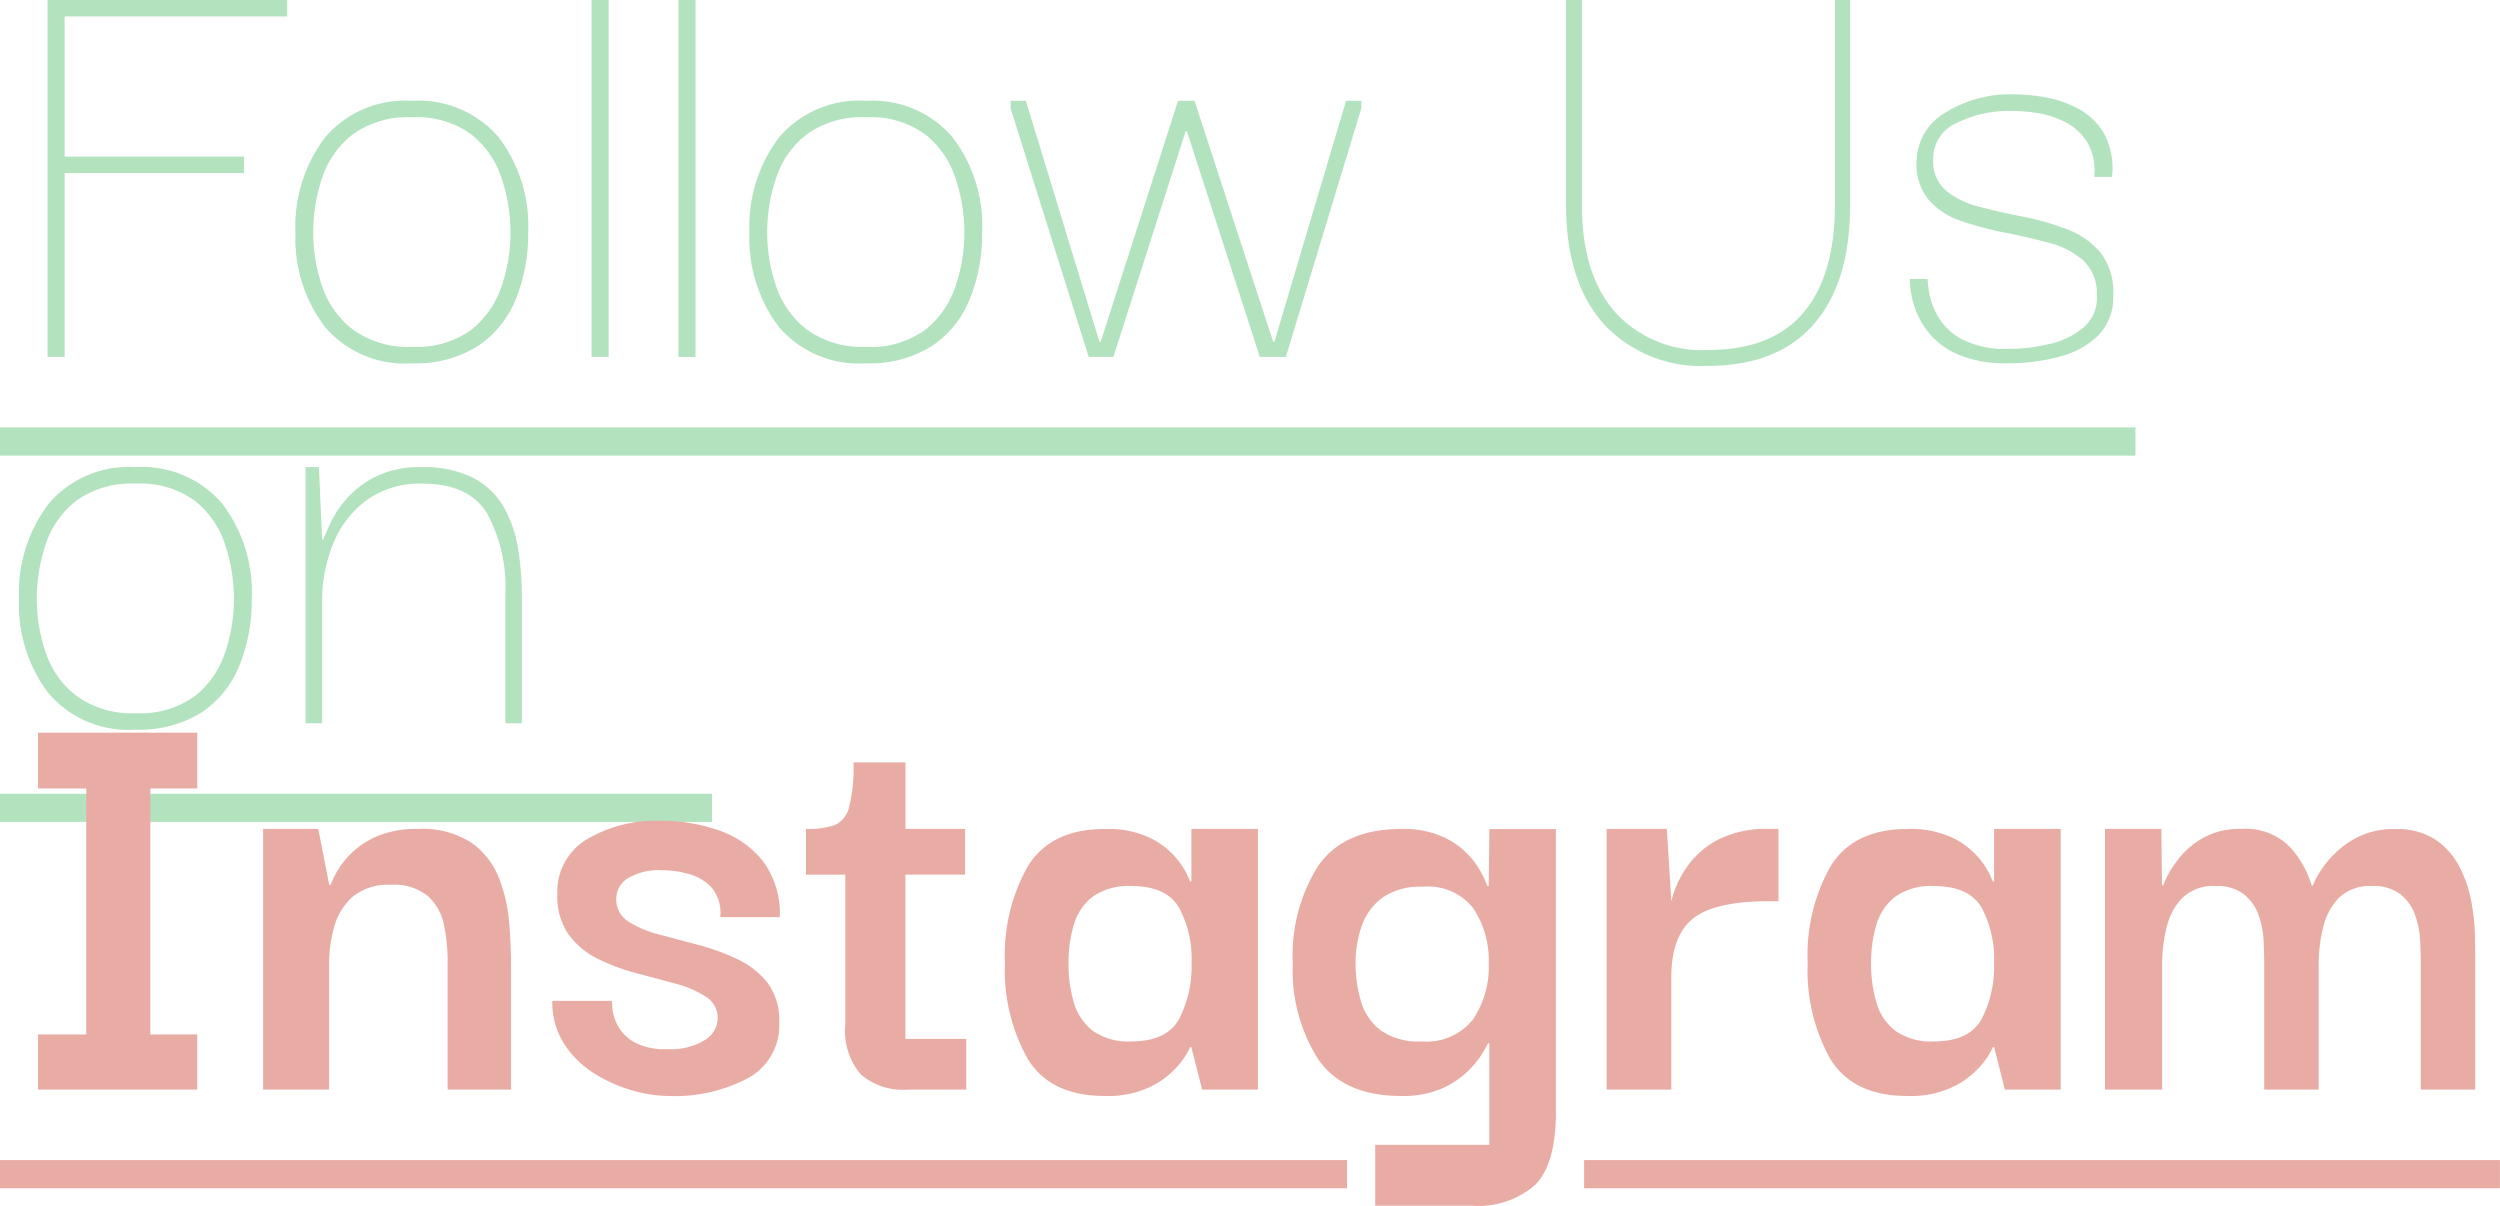 <svg xmlns="http://www.w3.org/2000/svg" width="177.435" height="85.57" viewBox="0 0 177.435 85.57">
  <g id="Group_1629" data-name="Group 1629" transform="translate(-7 -30.665)">
    <path id="Path_11888" data-name="Path 11888" d="M4.59,0H3.375V-25.335h17.01v1.17H4.59v9.945H17.325v1.17H4.59ZM29.25.45a7.445,7.445,0,0,1-6.21-2.61,10.388,10.388,0,0,1-2.07-6.66,10.457,10.457,0,0,1,2.093-6.75,7.458,7.458,0,0,1,6.188-2.61,7.478,7.478,0,0,1,6.12,2.565A10.343,10.343,0,0,1,37.485-8.82,12.221,12.221,0,0,1,36.608-4.1a7.226,7.226,0,0,1-2.7,3.33A8.235,8.235,0,0,1,29.25.45Zm0-1.17a6.537,6.537,0,0,0,4.207-1.215A6.574,6.574,0,0,0,35.6-5.017a11.822,11.822,0,0,0,.63-3.8,12.161,12.161,0,0,0-.63-3.87,6.565,6.565,0,0,0-2.138-3.1A6.537,6.537,0,0,0,29.25-17.01,6.652,6.652,0,0,0,25.043-15.8a6.445,6.445,0,0,0-2.183,3.1,12.161,12.161,0,0,0-.63,3.87,11.821,11.821,0,0,0,.63,3.8,6.454,6.454,0,0,0,2.183,3.082A6.652,6.652,0,0,0,29.25-.72ZM41.985,0V-25.335H43.2V0ZM48.15,0V-25.335h1.215V0ZM61.47.45a7.445,7.445,0,0,1-6.21-2.61,10.388,10.388,0,0,1-2.07-6.66,10.457,10.457,0,0,1,2.093-6.75,7.458,7.458,0,0,1,6.188-2.61,7.478,7.478,0,0,1,6.12,2.565A10.343,10.343,0,0,1,69.705-8.82,12.221,12.221,0,0,1,68.828-4.1a7.226,7.226,0,0,1-2.7,3.33A8.235,8.235,0,0,1,61.47.45Zm0-1.17a6.537,6.537,0,0,0,4.208-1.215,6.574,6.574,0,0,0,2.137-3.082,11.821,11.821,0,0,0,.63-3.8,12.16,12.16,0,0,0-.63-3.87,6.565,6.565,0,0,0-2.137-3.1A6.537,6.537,0,0,0,61.47-17.01,6.652,6.652,0,0,0,57.263-15.8a6.445,6.445,0,0,0-2.182,3.1,12.161,12.161,0,0,0-.63,3.87,11.821,11.821,0,0,0,.63,3.8,6.454,6.454,0,0,0,2.182,3.082A6.652,6.652,0,0,0,61.47-.72Zm15.8.72L71.73-17.64v-.54h1.08l5.22,17.1h.09l5.49-17.1h1.17l5.58,17.1h.09l5.085-17.1h1.08v.54L91.26,0H89.415L84.24-16.02h-.09L79.02,0ZM121.23.63a9.408,9.408,0,0,1-7.425-2.993Q111.15-5.355,111.15-10.8V-25.335h1.125V-10.8q0,4.95,2.363,7.628A8.331,8.331,0,0,0,121.23-.494q4.5,0,6.75-2.633t2.25-7.673V-25.335h1.08V-10.8q0,5.535-2.587,8.483T121.23.63ZM142.515.45a8.624,8.624,0,0,1-3.51-.608,5.452,5.452,0,0,1-2.07-1.507,5.833,5.833,0,0,1-1.012-1.778,6.342,6.342,0,0,1-.338-1.485l-.045-.607h1.26q0,.044.09.809a5.242,5.242,0,0,0,.585,1.733A4.329,4.329,0,0,0,139.163-1.3a6.614,6.614,0,0,0,3.4.72,12.188,12.188,0,0,0,2.97-.36,5.594,5.594,0,0,0,2.385-1.193,2.7,2.7,0,0,0,.9-2.228,3.167,3.167,0,0,0-.945-2.475,5.848,5.848,0,0,0-2.43-1.26q-1.485-.4-3.1-.72a23.74,23.74,0,0,1-3.083-.81,5.4,5.4,0,0,1-2.362-1.507A4,4,0,0,1,136.035-14a4.032,4.032,0,0,1,1.98-3.308,8.737,8.737,0,0,1,5.04-1.327,12.208,12.208,0,0,1,2.205.225,7.667,7.667,0,0,1,2.318.833,4.641,4.641,0,0,1,1.777,1.755,5.2,5.2,0,0,1,.54,3.038h-1.26a4.07,4.07,0,0,0-.495-2.453,3.966,3.966,0,0,0-1.53-1.417,6.275,6.275,0,0,0-1.98-.653,12.408,12.408,0,0,0-1.845-.157,8.463,8.463,0,0,0-3.915.855A2.774,2.774,0,0,0,137.205-14a2.7,2.7,0,0,0,.922,2.2,6.1,6.1,0,0,0,2.385,1.148q1.462.383,3.083.7a18.3,18.3,0,0,1,3.082.877,5.812,5.812,0,0,1,2.385,1.643,4.575,4.575,0,0,1,.923,3.06,3.848,3.848,0,0,1-1.035,2.813,5.973,5.973,0,0,1-2.745,1.53A13.81,13.81,0,0,1,142.515.45ZM0,5H151.56V7H0ZM9.63,26.45a7.445,7.445,0,0,1-6.21-2.61,10.388,10.388,0,0,1-2.07-6.66,10.457,10.457,0,0,1,2.093-6.75A7.458,7.458,0,0,1,9.63,7.82a7.478,7.478,0,0,1,6.12,2.565,10.343,10.343,0,0,1,2.115,6.8,12.221,12.221,0,0,1-.877,4.725,7.226,7.226,0,0,1-2.7,3.33A8.235,8.235,0,0,1,9.63,26.45Zm0-1.17a6.537,6.537,0,0,0,4.207-1.215,6.574,6.574,0,0,0,2.137-3.083,11.822,11.822,0,0,0,.63-3.8,12.161,12.161,0,0,0-.63-3.87,6.565,6.565,0,0,0-2.137-3.1A6.537,6.537,0,0,0,9.63,8.99,6.652,6.652,0,0,0,5.423,10.2a6.445,6.445,0,0,0-2.182,3.1,12.161,12.161,0,0,0-.63,3.87,11.821,11.821,0,0,0,.63,3.8,6.454,6.454,0,0,0,2.182,3.083A6.652,6.652,0,0,0,9.63,25.28ZM21.69,26V7.82h.945l.225,5.13h.09q.135-.36.517-1.192a7.341,7.341,0,0,1,1.17-1.733,6.809,6.809,0,0,1,2.07-1.552A6.949,6.949,0,0,1,29.88,7.82a7.806,7.806,0,0,1,3.713.765,5.328,5.328,0,0,1,2.16,2.07,8.781,8.781,0,0,1,1.013,2.925,20.225,20.225,0,0,1,.27,3.33V26h-1.17V16.91a11,11,0,0,0-1.305-5.828q-1.3-2.092-4.59-2.092a6.471,6.471,0,0,0-3.915,1.147A7.142,7.142,0,0,0,23.67,13.2a10.8,10.8,0,0,0-.81,4.253V26ZM0,31H50.535v2H0Z" transform="translate(7 56)" fill="#b3e2bf"/>
    <path id="Path_11889" data-name="Path 11889" d="M14-3.915V0H2.7V-3.915H6.12v-17.46H2.7v-3.96H14v3.96h-3.33v17.46ZM18.675,0V-18.5H22.59l.765,3.915.09.09q.045-.135.338-.742a6.019,6.019,0,0,1,.99-1.373,5.958,5.958,0,0,1,1.89-1.327,7.009,7.009,0,0,1,2.993-.562,6.38,6.38,0,0,1,3.825.99,5.53,5.53,0,0,1,1.935,2.5,11.162,11.162,0,0,1,.72,3.128q.135,1.62.135,2.925V0h-4.5V-9a12.784,12.784,0,0,0-.27-2.723,3.7,3.7,0,0,0-1.148-2.025,3.76,3.76,0,0,0-2.588-.788,3.96,3.96,0,0,0-2.745.855,4.433,4.433,0,0,0-1.305,2.138,10.031,10.031,0,0,0-.36,2.722V0ZM47.43.45A9.491,9.491,0,0,1,44.843.045a10.372,10.372,0,0,1-2.7-1.215,6.866,6.866,0,0,1-2.115-2.093A5.453,5.453,0,0,1,39.2-6.3h4.23q0,.089.045.607a3.214,3.214,0,0,0,.382,1.17A3,3,0,0,0,45-3.375a4.524,4.524,0,0,0,2.34.5,4.592,4.592,0,0,0,2.7-.653,1.858,1.858,0,0,0,.9-1.508,1.775,1.775,0,0,0-.832-1.553,7.268,7.268,0,0,0-2.138-.923q-1.305-.36-2.768-.743A14.567,14.567,0,0,1,42.458-9.27,5.629,5.629,0,0,1,40.365-11a4.707,4.707,0,0,1-.81-2.858,4.335,4.335,0,0,1,2.07-3.892A9.586,9.586,0,0,1,46.89-19.08a12.252,12.252,0,0,1,4.185.7,6.708,6.708,0,0,1,3.1,2.2,6.243,6.243,0,0,1,1.17,3.938H51.12a2.825,2.825,0,0,0-.607-2.093,3.434,3.434,0,0,0-1.62-.967,6.939,6.939,0,0,0-1.868-.27,4.393,4.393,0,0,0-2.452.562,1.7,1.7,0,0,0-.832,1.463,1.816,1.816,0,0,0,.832,1.6,7.248,7.248,0,0,0,2.16.922q1.327.36,2.79.743a15.838,15.838,0,0,1,2.79,1.012,5.932,5.932,0,0,1,2.16,1.688,4.42,4.42,0,0,1,.833,2.813A4.257,4.257,0,0,1,53.123-.832,11.147,11.147,0,0,1,47.43.45ZM64.4,0a4.55,4.55,0,0,1-3.307-1.08,4.756,4.756,0,0,1-1.1-3.51V-15.255H57.2V-18.5a5.987,5.987,0,0,0,2.025-.27,1.81,1.81,0,0,0,1.035-1.26,11.567,11.567,0,0,0,.315-3.195h3.69V-18.5h4.23v3.24H64.26V-3.6h4.32V0Zm14,.45q-3.825,0-5.445-2.61A12.825,12.825,0,0,1,71.325-9a12.781,12.781,0,0,1,1.643-6.885q1.643-2.61,5.423-2.61a6.9,6.9,0,0,1,3.42.72,5.707,5.707,0,0,1,1.89,1.62,5.138,5.138,0,0,1,.765,1.4l.09-.045V-18.5H89.28V0H85.32l-.765-3.015h-.09a4.978,4.978,0,0,1-.787,1.238,6.147,6.147,0,0,1-1.935,1.53A7,7,0,0,1,78.39.45Zm1.89-3.87q2.52,0,3.4-1.6a8.086,8.086,0,0,0,.878-3.938,7.714,7.714,0,0,0-.9-3.983q-.9-1.508-3.375-1.507a4.386,4.386,0,0,0-2.723.743,3.862,3.862,0,0,0-1.35,1.98,9.351,9.351,0,0,0-.382,2.767,9.578,9.578,0,0,0,.382,2.79,3.861,3.861,0,0,0,1.35,2A4.386,4.386,0,0,0,80.28-3.42ZM97.605,8.235V3.915h8.1v-7.2h-.09q-.045.09-.382.675a6.605,6.605,0,0,1-1.057,1.305,6.23,6.23,0,0,1-1.868,1.238A6.952,6.952,0,0,1,99.45.45q-4.095,0-5.895-2.61a11.732,11.732,0,0,1-1.8-6.8,11.86,11.86,0,0,1,1.823-6.952Q95.4-18.495,99.45-18.5a6.855,6.855,0,0,1,2.97.563,5.731,5.731,0,0,1,1.845,1.327,6.044,6.044,0,0,1,.967,1.4q.292.63.338.765h.09l.045-4.05h4.725V1.575q0,3.69-1.463,5.175a6.105,6.105,0,0,1-4.522,1.485ZM100.89-3.42a4.2,4.2,0,0,0,3.645-1.553,6.62,6.62,0,0,0,1.125-3.983,6.656,6.656,0,0,0-1.08-3.892,4.073,4.073,0,0,0-3.6-1.552,4.661,4.661,0,0,0-2.88.788,4.221,4.221,0,0,0-1.463,2.025,8.006,8.006,0,0,0-.427,2.632,9.318,9.318,0,0,0,.382,2.678,4,4,0,0,0,1.4,2.07A4.644,4.644,0,0,0,100.89-3.42ZM114.03,0V-18.5h4.275l.315,5.13a7.276,7.276,0,0,1,1.057-2.363,6.164,6.164,0,0,1,2.205-1.98,7.511,7.511,0,0,1,3.668-.788h.675v5.13h-.675q-3.87,0-5.4,1.238t-1.53,4.163V0Zm21.33.45q-3.825,0-5.445-2.61A12.825,12.825,0,0,1,128.3-9a12.781,12.781,0,0,1,1.642-6.885q1.643-2.61,5.423-2.61a6.9,6.9,0,0,1,3.42.72,5.707,5.707,0,0,1,1.89,1.62,5.138,5.138,0,0,1,.765,1.4l.09-.045V-18.5h4.725V0h-3.96l-.765-3.015h-.09a4.978,4.978,0,0,1-.788,1.238,6.147,6.147,0,0,1-1.935,1.53A7,7,0,0,1,135.36.45Zm1.89-3.87q2.52,0,3.4-1.6a8.086,8.086,0,0,0,.878-3.938,7.714,7.714,0,0,0-.9-3.983q-.9-1.508-3.375-1.507a4.386,4.386,0,0,0-2.722.743,3.862,3.862,0,0,0-1.35,1.98,9.352,9.352,0,0,0-.382,2.767,9.579,9.579,0,0,0,.382,2.79,3.861,3.861,0,0,0,1.35,2A4.386,4.386,0,0,0,137.25-3.42ZM149.4,0V-18.5H153.4l.045,4h.09a5.075,5.075,0,0,1,.36-.787,7.481,7.481,0,0,1,.945-1.35,5.751,5.751,0,0,1,1.665-1.305,5.318,5.318,0,0,1,2.565-.562A4.427,4.427,0,0,1,162.45-17.3a7.032,7.032,0,0,1,1.62,2.813h.09a4.6,4.6,0,0,1,.382-.787,7.069,7.069,0,0,1,1.035-1.35,6.578,6.578,0,0,1,1.777-1.305,5.7,5.7,0,0,1,2.655-.562,4.911,4.911,0,0,1,2.835.743,5.237,5.237,0,0,1,1.688,1.89,8.658,8.658,0,0,1,.855,2.453,14.927,14.927,0,0,1,.27,2.5q.022,1.193.023,1.957V0h-3.87V-9q0-.675-.045-1.6a6.192,6.192,0,0,0-.36-1.8,3.276,3.276,0,0,0-1.035-1.463,3.054,3.054,0,0,0-1.98-.585,3.181,3.181,0,0,0-2.385.833A4.5,4.5,0,0,0,164.88-11.5a11.186,11.186,0,0,0-.315,2.677V0H160.7V-9q0-.675-.045-1.6a6.193,6.193,0,0,0-.36-1.8,3.276,3.276,0,0,0-1.035-1.463,3.054,3.054,0,0,0-1.98-.585,3.181,3.181,0,0,0-2.385.833,4.5,4.5,0,0,0-1.125,2.115,11.186,11.186,0,0,0-.315,2.677V0ZM0,5H95.605V7H0ZM112.43,5h65V7h-65Z" transform="translate(7 108)" fill="#e9aca4"/>
  </g>
</svg>
